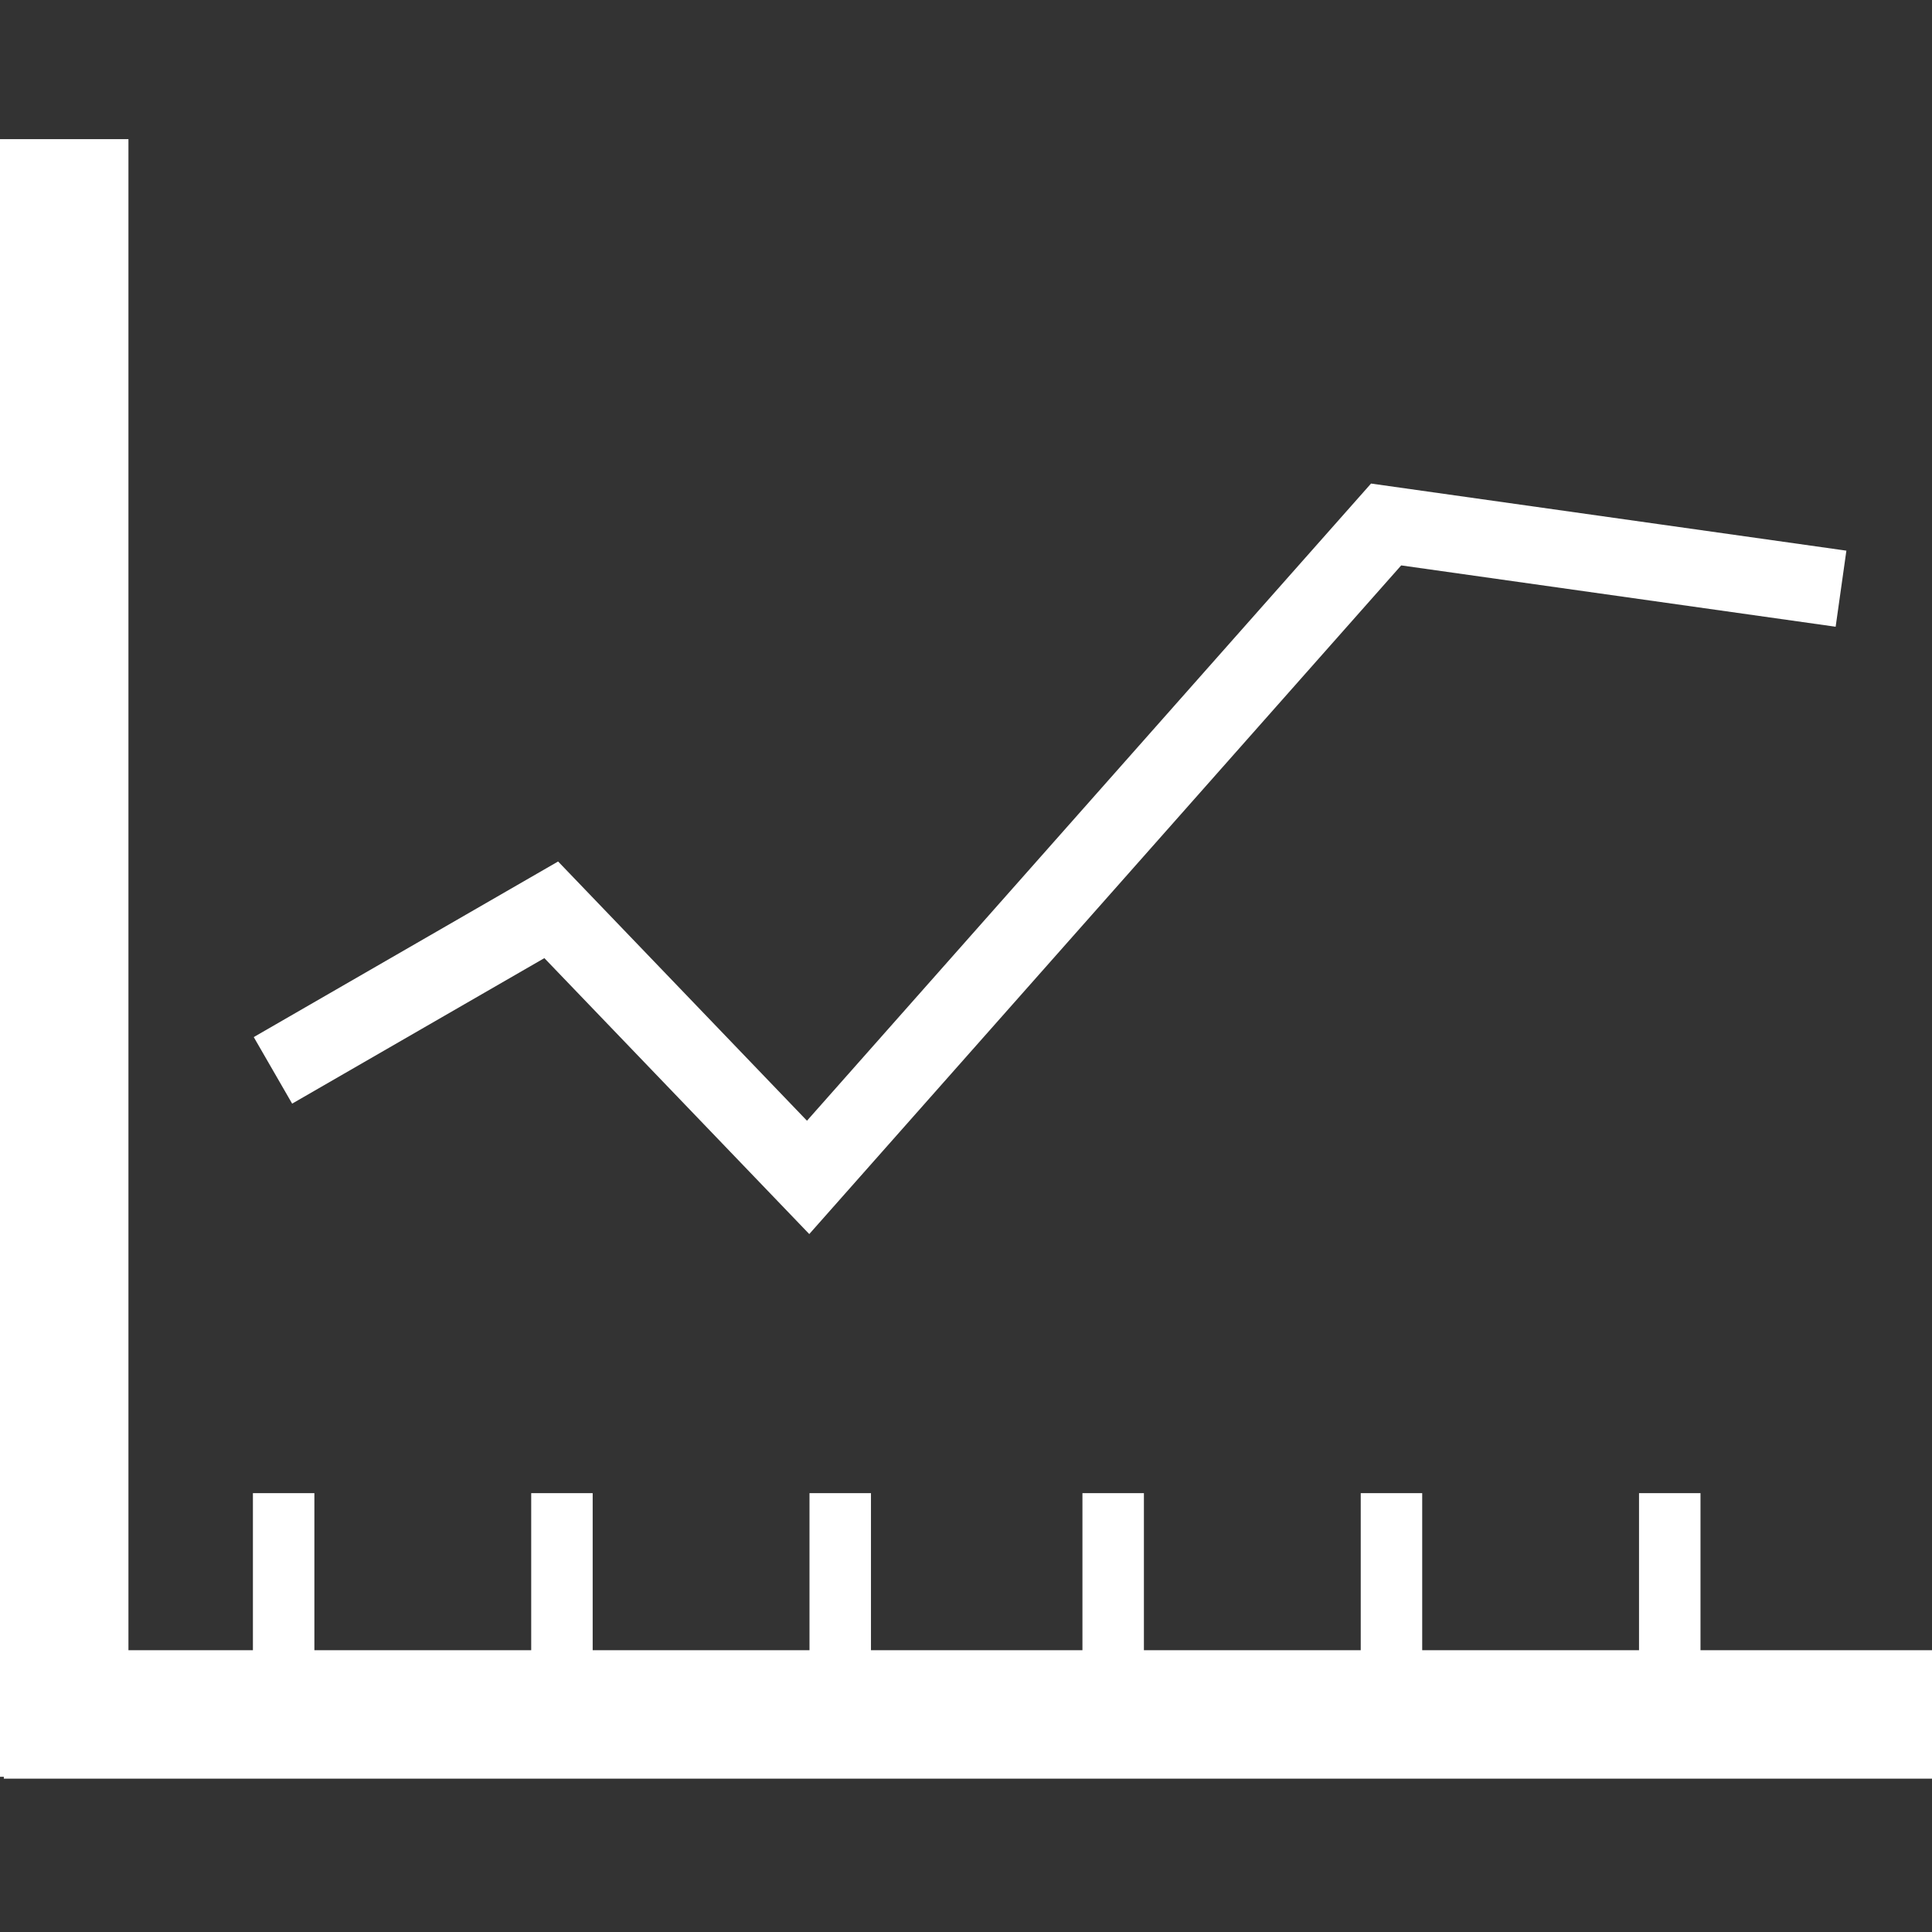 <?xml version="1.0" encoding="UTF-8"?>
<!DOCTYPE svg PUBLIC "-//W3C//DTD SVG 1.1//EN" "http://www.w3.org/Graphics/SVG/1.1/DTD/svg11.dtd">
<svg xmlns="http://www.w3.org/2000/svg" xml:space="preserve" width="32px" height="32px" shape-rendering="geometricPrecision" text-rendering="geometricPrecision" image-rendering="optimizeQuality" fill-rule="evenodd" clip-rule="evenodd"
viewBox="0 0 361 361"
 xmlns:xlink="http://www.w3.org/1999/xlink">
 <rect x="0" y="0" width="361" height="361" fill="#333333" stroke="none"/>
 <g id="_1">
  <rect fill="#ffffff" y="26" width="24" height="306"/>
  <rect fill="#ffffff" transform="matrix(2.64788E-014 1 -1.193 3.16414E-014 361 308.348)" width="24" height="302"/>
  <polyline fill="none" stroke="#ffffff" stroke-width="14.357" points="51,200 103,170 151,220 259,98 344,110 "/>
  <line fill="none" stroke="#ffffff" stroke-width="11.485" x1="53" y1="312" x2="53" y2= "279" />
  <line fill="none" stroke="#ffffff" stroke-width="11.485" x1="105" y1="312" x2="105" y2= "279" />
  <line fill="none" stroke="#ffffff" stroke-width="11.485" x1="157" y1="312" x2="157" y2= "279" />
  <line fill="none" stroke="#ffffff" stroke-width="11.485" x1="208" y1="312" x2="208" y2= "279" />
  <line fill="none" stroke="#ffffff" stroke-width="11.485" x1="260" y1="312" x2="260" y2= "279" />
  <line fill="none" stroke="#ffffff" stroke-width="11.485" x1="312" y1="312" x2="312" y2= "279" />
 </g>
</svg>

